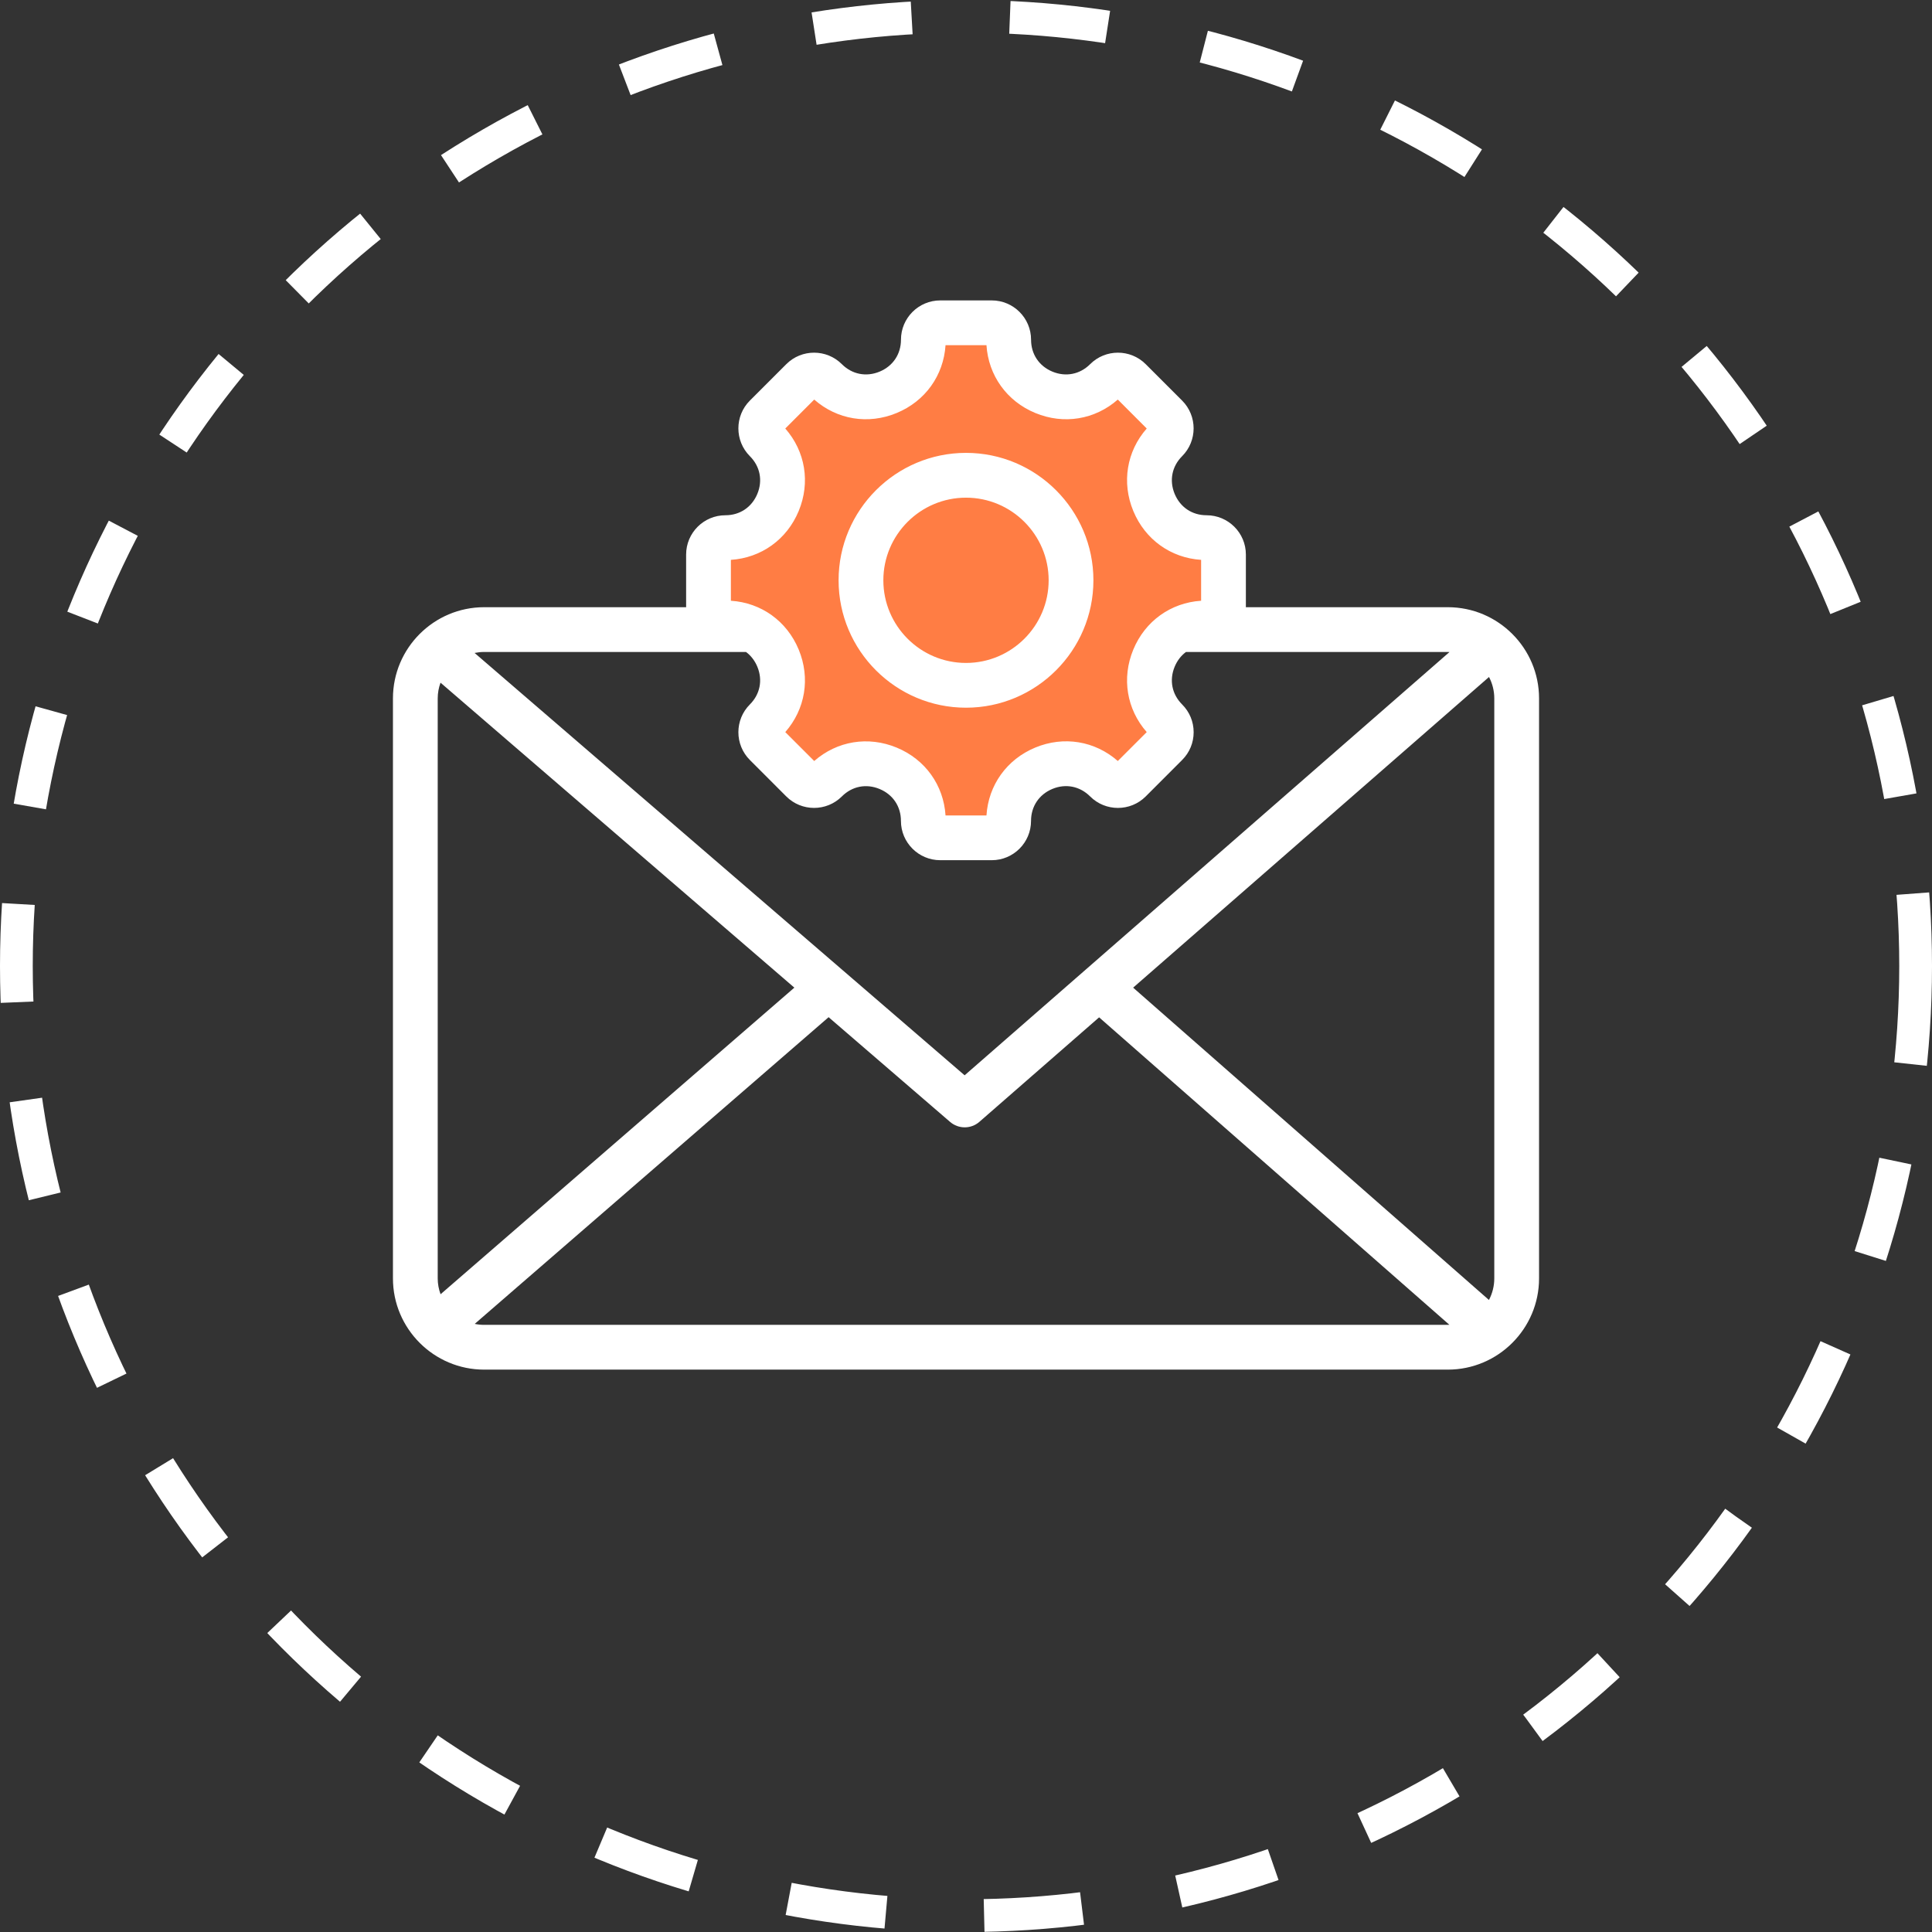 <svg width="59" height="59" viewBox="0 0 59 59" fill="none" xmlns="http://www.w3.org/2000/svg">
<rect x="0" y="0" width="59" height="59" fill="#333333" stroke="none"/>
<circle cx="29.5" cy="29.5" r="29" stroke="white" stroke-dasharray="3 3"/>
<path d="M24.5 11.749L23.25 12.583V13.833L24.084 15.083L23.25 16.333H22.417H21.584V18.416L22.417 18.833L23.25 19.249V20.499V21.749L24.5 23.833L25.75 23.416H27L27.417 23.833L27.834 24.666L28.667 25.499H29.5H30.75V23.833L32.417 22.999L34.5 23.833L35.334 22.999V21.749V20.499V19.249H37.417V17.583L36.584 16.333L35.334 15.083V12.583L34.5 11.749H32.417H31.584L29.5 9.666L27.417 11.749H24.5Z" fill="#FF7D44"/>
<path d="M14.786 18.543H20.954C20.954 18.531 20.953 18.52 20.953 18.508V16.935C20.953 16.273 21.491 15.735 22.153 15.735C22.594 15.735 22.958 15.491 23.128 15.082C23.297 14.673 23.212 14.243 22.9 13.931C22.432 13.463 22.432 12.701 22.9 12.233L24.012 11.121C24.48 10.653 25.241 10.653 25.709 11.121C26.021 11.433 26.452 11.518 26.861 11.349C27.269 11.18 27.514 10.815 27.514 10.374C27.514 9.712 28.052 9.174 28.714 9.174H30.286C30.948 9.174 31.487 9.712 31.487 10.374C31.487 10.815 31.731 11.18 32.139 11.349C32.548 11.518 32.979 11.433 33.291 11.121C33.759 10.653 34.52 10.653 34.988 11.121L36.1 12.233C36.568 12.701 36.568 13.463 36.1 13.931C35.788 14.243 35.703 14.673 35.872 15.082C36.042 15.491 36.406 15.735 36.847 15.735C37.509 15.735 38.047 16.273 38.047 16.935V18.508C38.047 18.52 38.046 18.531 38.046 18.543H44.214C45.75 18.543 47 19.792 47 21.328V39.04C47 40.576 45.75 41.826 44.214 41.826H14.786C13.25 41.826 12 40.576 12 39.04V21.328C12 19.792 13.25 18.543 14.786 18.543ZM13.367 21.328V39.04C13.367 39.21 13.399 39.373 13.454 39.524L24.258 30.161L13.453 20.848C13.398 20.998 13.367 21.16 13.367 21.328ZM36.68 17.097C35.754 17.037 34.97 16.477 34.609 15.605C34.248 14.734 34.407 13.783 35.019 13.086L34.136 12.202C33.438 12.815 32.488 12.973 31.616 12.612C30.745 12.251 30.185 11.467 30.125 10.541H28.875C28.815 11.467 28.255 12.251 27.384 12.612C26.512 12.973 25.562 12.815 24.865 12.202L23.981 13.086C24.593 13.783 24.752 14.734 24.391 15.605C24.03 16.477 23.246 17.036 22.32 17.097V18.346C23.246 18.406 24.03 18.966 24.391 19.837C24.752 20.709 24.593 21.659 23.981 22.357L24.865 23.24C25.562 22.628 26.512 22.47 27.384 22.831C28.255 23.191 28.815 23.976 28.875 24.902H30.125C30.185 23.975 30.745 23.19 31.616 22.829C32.487 22.468 33.438 22.627 34.136 23.24L35.019 22.357C34.407 21.659 34.248 20.709 34.609 19.837C34.97 18.966 35.754 18.406 36.68 18.346V17.097H36.68ZM36.218 19.91C36.069 20.02 35.95 20.173 35.872 20.361C35.703 20.77 35.788 21.2 36.1 21.512C36.327 21.739 36.452 22.04 36.452 22.361C36.452 22.681 36.327 22.983 36.1 23.209L34.988 24.322C34.52 24.79 33.758 24.789 33.291 24.322C32.978 24.009 32.547 23.923 32.139 24.092C31.73 24.262 31.486 24.627 31.486 25.069C31.486 25.731 30.948 26.269 30.286 26.269H28.714C28.052 26.269 27.513 25.731 27.513 25.069C27.513 24.628 27.269 24.263 26.86 24.094C26.451 23.924 26.021 24.01 25.709 24.322C25.241 24.789 24.48 24.789 24.012 24.322L22.9 23.209C22.432 22.741 22.432 21.98 22.9 21.512C23.212 21.2 23.297 20.77 23.128 20.361C23.05 20.173 22.93 20.02 22.782 19.91H14.786C14.685 19.91 14.588 19.921 14.493 19.94L29.458 32.838L44.265 19.912C44.248 19.912 44.231 19.91 44.214 19.91H36.218ZM45.47 39.699C45.573 39.502 45.633 39.278 45.633 39.04V21.328C45.633 21.092 45.574 20.87 45.472 20.674L34.604 30.161L45.47 39.699ZM44.214 40.459C44.23 40.459 44.245 40.457 44.261 40.456L33.565 31.068L29.91 34.258C29.781 34.371 29.621 34.427 29.461 34.427C29.302 34.427 29.143 34.372 29.014 34.261L25.304 31.063L14.497 40.429C14.59 40.449 14.687 40.459 14.786 40.459H44.214V40.459ZM29.5 21.612C27.355 21.612 25.609 19.867 25.609 17.721C25.609 15.576 27.355 13.83 29.5 13.83C31.645 13.83 33.391 15.576 33.391 17.721C33.391 19.867 31.645 21.612 29.5 21.612ZM29.5 15.198C28.108 15.198 26.976 16.33 26.976 17.721C26.976 19.113 28.108 20.245 29.5 20.245C30.892 20.245 32.024 19.113 32.024 17.721C32.024 16.33 30.892 15.198 29.5 15.198Z" fill="white"/>
</svg>
